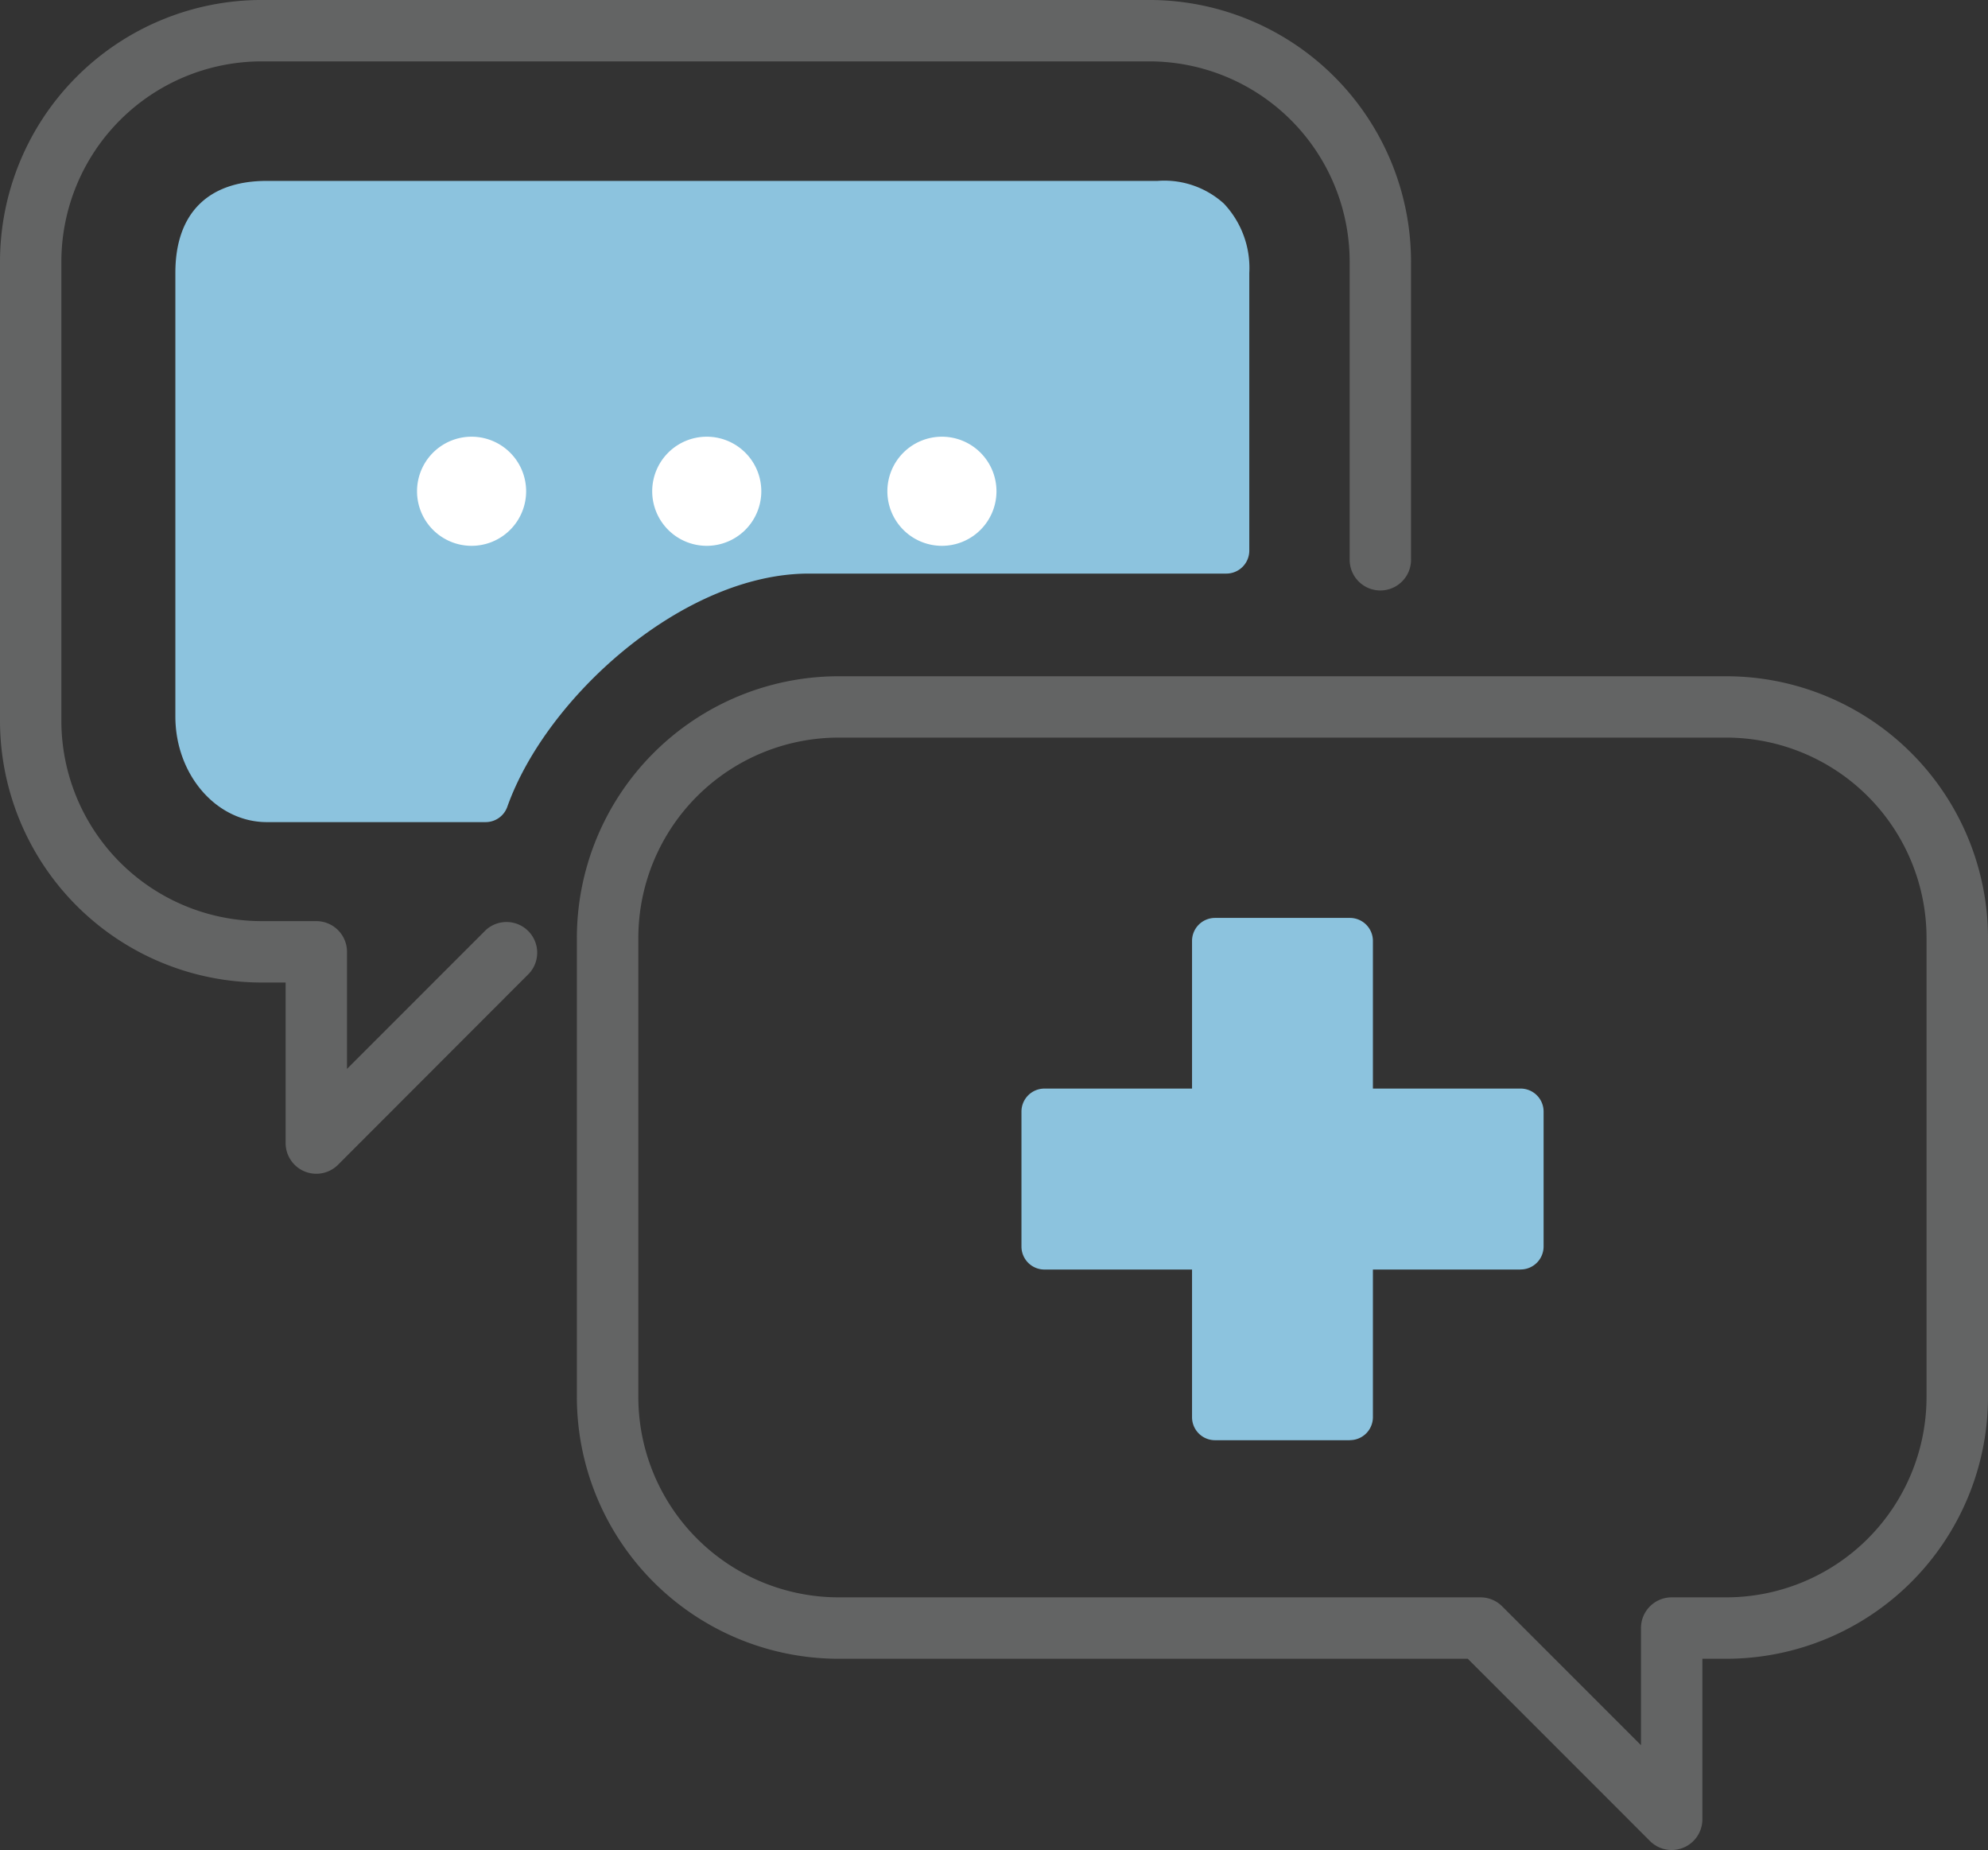 <svg id="グループ_503" data-name="グループ 503" xmlns="http://www.w3.org/2000/svg" xmlns:xlink="http://www.w3.org/1999/xlink" width="105.474" height="98.134" viewBox="0 0 105.474 98.134">
  <rect x="0" y="0" width="105.474" height="98.134" fill="#333333" stroke="none"/>
  <defs>
    <clipPath id="clip-path">
      <rect id="長方形_322" data-name="長方形 322" width="105.474" height="98.134" fill="none"/>
    </clipPath>
  </defs>
  <g id="グループ_502" data-name="グループ 502" clip-path="url(#clip-path)">
    <path id="パス_307" data-name="パス 307" d="M16.782,62.263a1.628,1.628,0,0,1-1.628-1.628V52.119H13.878A13.894,13.894,0,0,1,0,38.241V13.879A13.894,13.894,0,0,1,13.878,0H60.985A13.894,13.894,0,0,1,74.863,13.879V29.694a1.628,1.628,0,0,1-3.256,0V13.879A10.634,10.634,0,0,0,60.985,3.257H13.878A10.634,10.634,0,0,0,3.256,13.879V38.241A10.634,10.634,0,0,0,13.878,48.862h2.9A1.628,1.628,0,0,1,18.41,50.49V56.7l7.365-7.365a1.628,1.628,0,0,1,2.3,2.3L17.934,61.786a1.628,1.628,0,0,1-1.152.477" transform="translate(0 -0.001)" fill="#636464"/>
    <path id="パス_308" data-name="パス 308" d="M61.475,48.278H83.627V33.546c0-2.413-1.291-3.735-3.632-3.658H32.721c-2.554,0-3.631,1.245-3.631,3.658V57.073c0,2.413,1.634,4.387,3.631,4.387h11.61c2.276-6.409,9.964-13.183,17.144-13.183" transform="translate(-18.565 -19.072)" fill="#8cc3de"/>
    <path id="パス_309" data-name="パス 309" d="M42.177,60.529H30.568c-2.675,0-4.852-2.516-4.852-5.608V31.394c0-3.146,1.723-4.878,4.852-4.878H77.823a4.711,4.711,0,0,1,3.519,1.2,4.973,4.973,0,0,1,1.352,3.682V46.126a1.22,1.22,0,0,1-1.22,1.22H59.321c-6.639,0-13.92,6.531-15.994,12.371a1.221,1.221,0,0,1-1.15.812M30.568,28.956c-1.8,0-2.411.615-2.411,2.438V54.921c0,1.717,1.1,3.167,2.411,3.167H41.343c2.694-6.4,10.446-13.183,17.978-13.183H80.253V31.394a2.73,2.73,0,0,0-.609-1.928,2.351,2.351,0,0,0-1.762-.511H30.568Z" transform="translate(-16.412 -16.92)" fill="#8cc3de"/>
    <path id="パス_310" data-name="パス 310" d="M130.124,66.92a2.894,2.894,0,1,0,2.894-2.894,2.894,2.894,0,0,0-2.894,2.894" transform="translate(-83.044 -40.861)" fill="#fff"/>
    <path id="パス_311" data-name="パス 311" d="M95.639,66.92a2.894,2.894,0,1,0,2.894-2.894,2.894,2.894,0,0,0-2.894,2.894" transform="translate(-61.036 -40.861)" fill="#fff"/>
    <path id="パス_312" data-name="パス 312" d="M61.153,66.92a2.894,2.894,0,1,0,2.894-2.894,2.894,2.894,0,0,0-2.894,2.894" transform="translate(-39.027 -40.861)" fill="#fff"/>
    <path id="パス_313" data-name="パス 313" d="M142.686,161.408a1.629,1.629,0,0,1-1.152-.477l-9.667-9.668H98.483A13.894,13.894,0,0,1,84.6,137.385V113.024A13.894,13.894,0,0,1,98.483,99.146H145.59a13.894,13.894,0,0,1,13.878,13.878v24.361a13.894,13.894,0,0,1-13.878,13.878h-1.276v8.516a1.628,1.628,0,0,1-1.628,1.628M98.483,102.4a10.634,10.634,0,0,0-10.622,10.622v24.361a10.634,10.634,0,0,0,10.622,10.622h34.058a1.63,1.63,0,0,1,1.151.477l7.365,7.365v-6.214a1.628,1.628,0,0,1,1.628-1.628h2.9a10.634,10.634,0,0,0,10.622-10.622V113.024A10.634,10.634,0,0,0,145.59,102.4Z" transform="translate(-53.994 -63.274)" fill="#636464"/>
    <rect id="長方形_320" data-name="長方形 320" width="7.156" height="25.261" transform="translate(64.464 49.914)" fill="#8cc3de"/>
    <path id="パス_314" data-name="パス 314" d="M183.174,162.285h-7.156a1.22,1.22,0,0,1-1.22-1.22V135.8a1.22,1.22,0,0,1,1.22-1.22h7.156a1.22,1.22,0,0,1,1.22,1.22v25.261a1.22,1.22,0,0,1-1.22,1.22m-5.936-2.441h4.715V137.024h-4.715Z" transform="translate(-111.554 -85.889)" fill="#8cc3de"/>
    <rect id="長方形_321" data-name="長方形 321" width="25.261" height="7.156" transform="translate(55.412 58.967)" fill="#8cc3de"/>
    <path id="パス_315" data-name="パス 315" d="M176.259,169.2H151a1.221,1.221,0,0,1-1.22-1.22v-7.156A1.221,1.221,0,0,1,151,159.6h25.262a1.22,1.22,0,0,1,1.22,1.22v7.156a1.22,1.22,0,0,1-1.22,1.22m-24.041-2.441h22.821v-4.715H152.218Z" transform="translate(-95.586 -101.857)" fill="#8cc3de"/>
  </g>
</svg>
